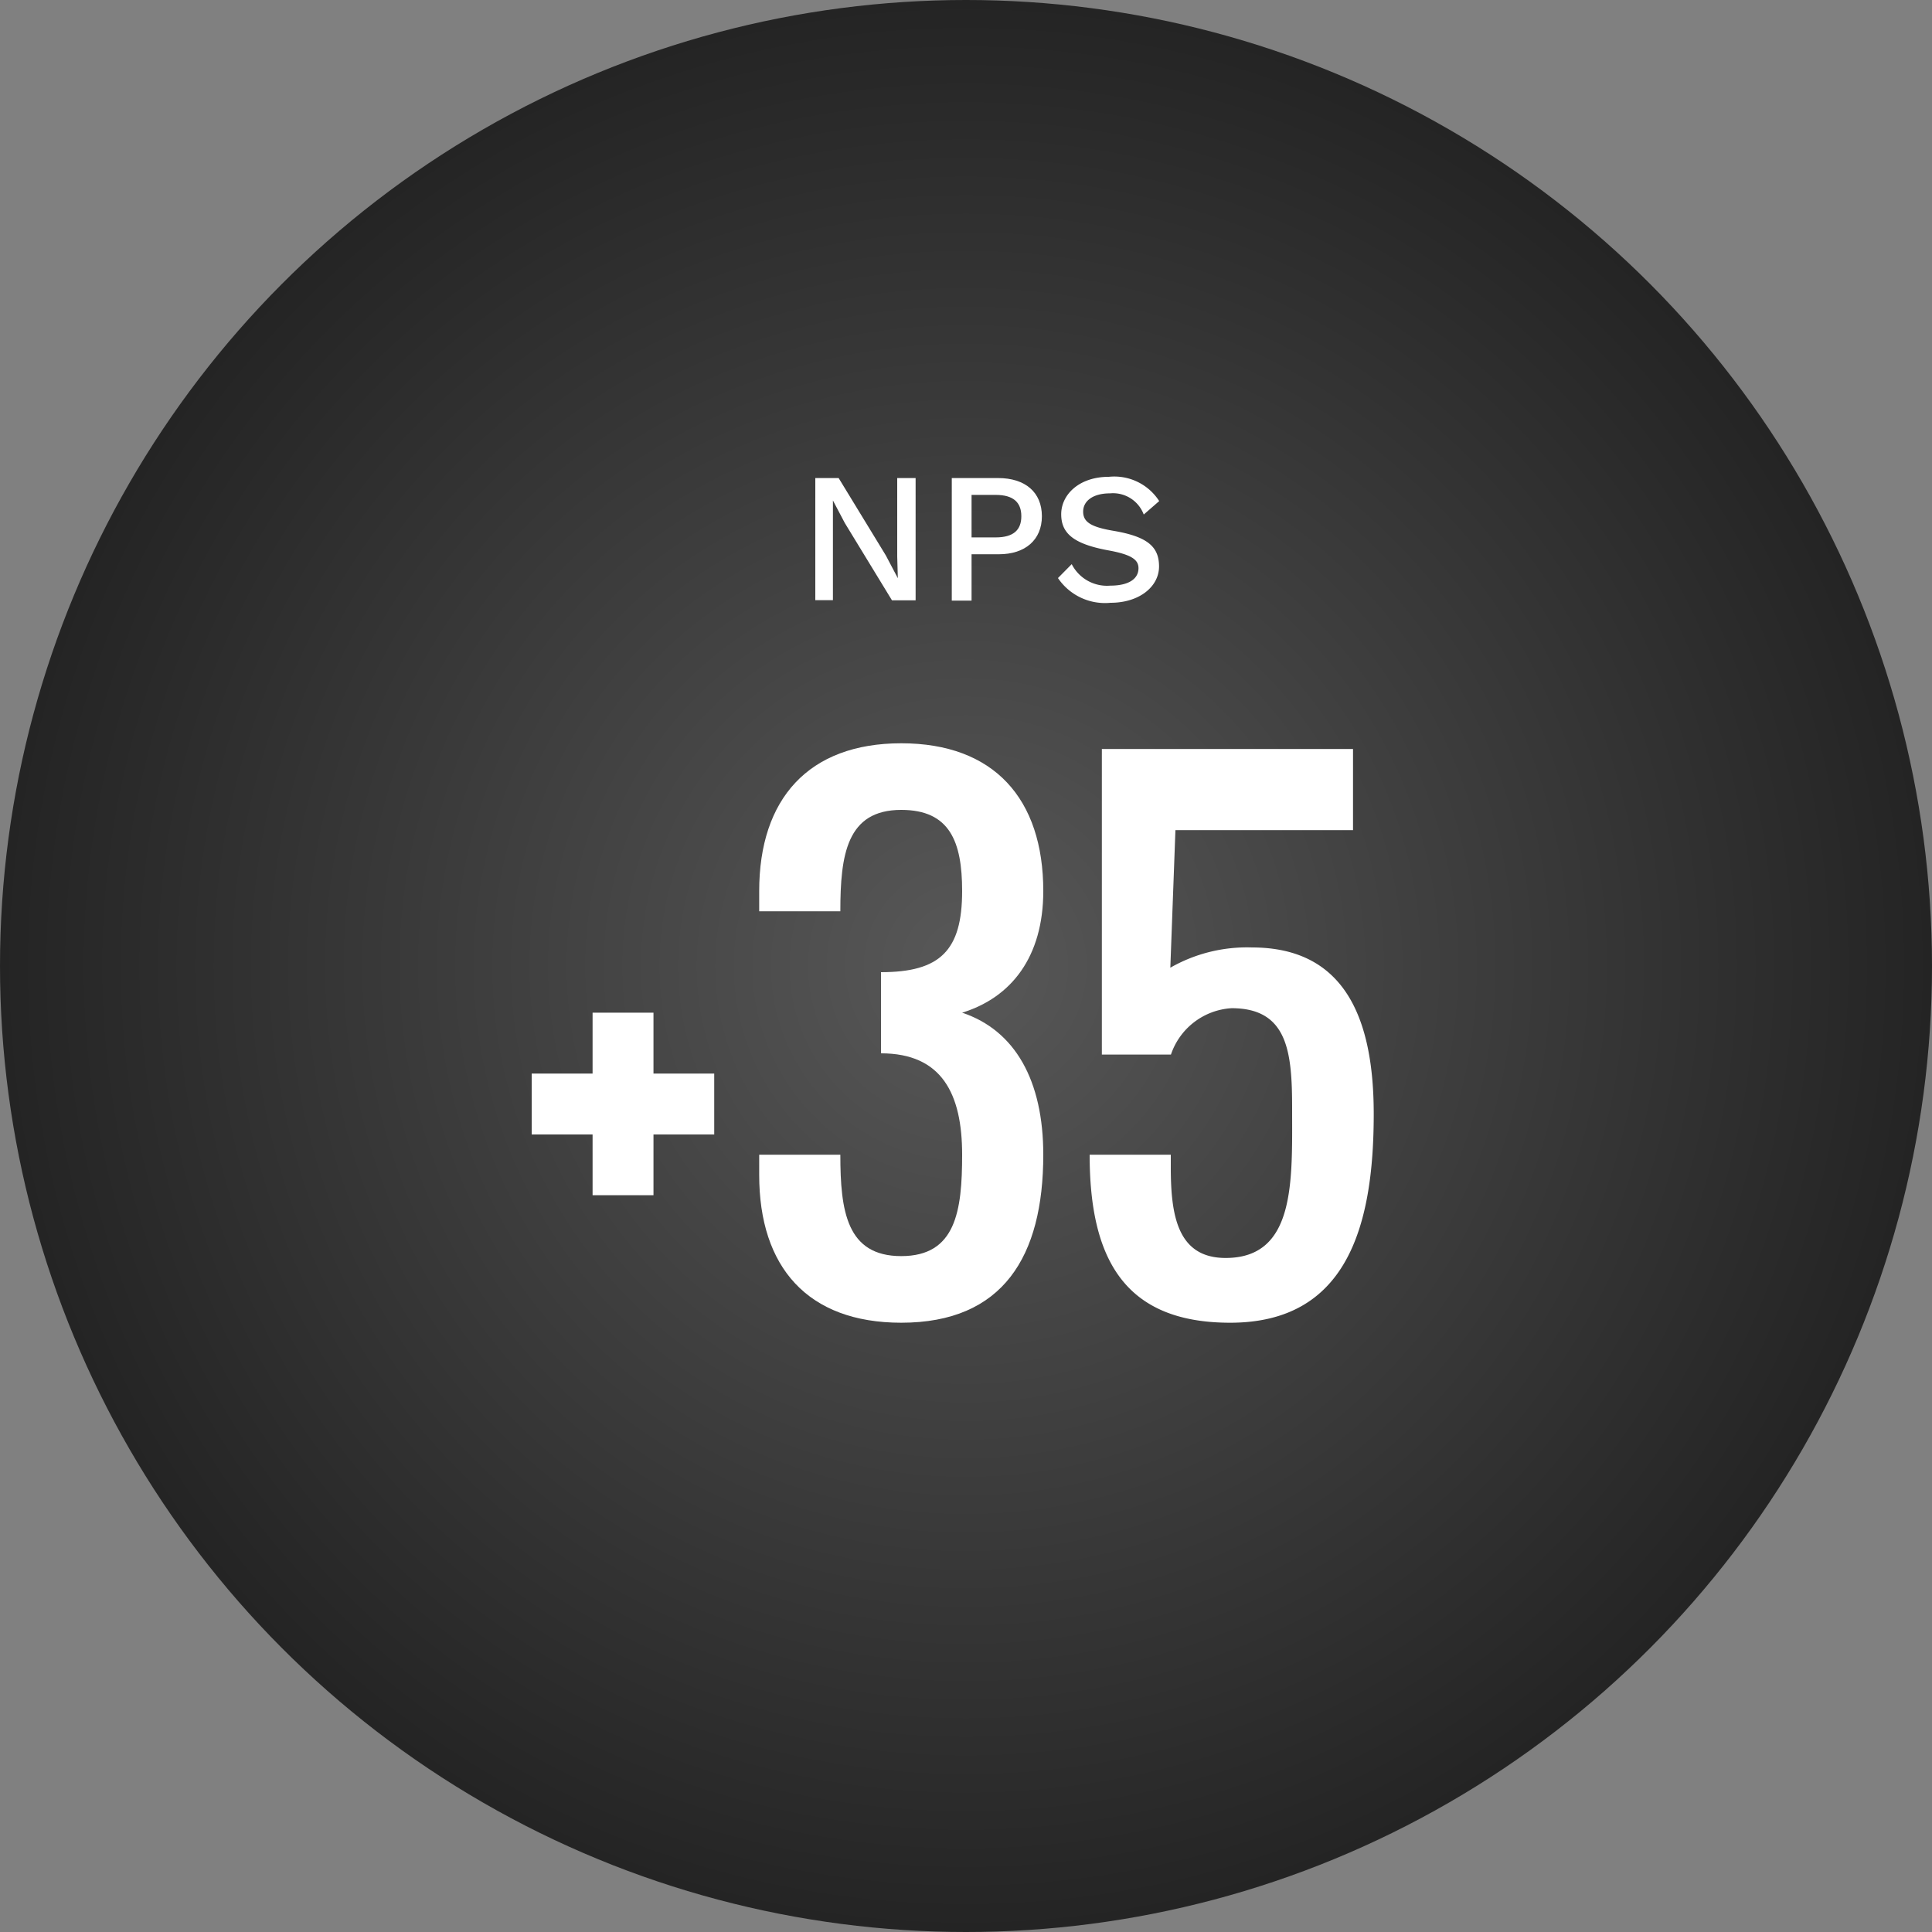 <svg xmlns="http://www.w3.org/2000/svg" xmlns:xlink="http://www.w3.org/1999/xlink" viewBox="0 0 125 125"><rect x="0" y="0" width="125" height="125" fill="#808080" stroke="none"/><defs><style>.cls-1{fill:url(#radial-gradient);}.cls-2{fill:#fff;}</style><radialGradient id="radial-gradient" cx="62.5" cy="62.5" r="62.5" gradientUnits="userSpaceOnUse"><stop offset="0" stop-color="#585858"/><stop offset="1" stop-color="#242424"/></radialGradient></defs><g id="Layer_2" data-name="Layer 2"><g id="Layer_1-2" data-name="Layer 1"><circle class="cls-1" cx="62.5" cy="62.5" r="62.5"/><path class="cls-2" d="M59.24,38.84H57.71l-3.05-5-.77-1.46h0l0,1.34v5.11H52.75V30.93h1.51l3.05,5,.78,1.48h0L58.05,36V30.93h1.19Z"/><path class="cls-2" d="M67.41,33.4c0,1.53-1.08,2.46-2.78,2.46H62.86v3H61.58V30.93h3C66.33,30.93,67.41,31.85,67.41,33.4Zm-1.33,0c0-.9-.52-1.38-1.66-1.38H62.86v2.75h1.56C65.56,34.77,66.08,34.3,66.08,33.4Z"/><path class="cls-2" d="M75,32.42l-1,.87a2.12,2.12,0,0,0-2.18-1.37c-1.13,0-1.74.51-1.74,1.18s.49,1,2,1.25c2.13.37,2.91,1,2.91,2.3S73.72,39,71.85,39a3.67,3.67,0,0,1-3.4-1.6l.89-.9a2.56,2.56,0,0,0,2.5,1.39c1.13,0,1.82-.4,1.82-1.13,0-.56-.48-.89-2-1.16-2.17-.41-3-1.07-3-2.33s1.15-2.42,3.08-2.42A3.45,3.45,0,0,1,75,32.42Z"/><path class="cls-2" d="M38.34,73.4H34.4V69.46h3.94V65.52h3.94v3.94h3.93V73.4H42.28v3.93H38.34Z"/><path class="cls-2" d="M58.31,48.09c6,0,9.19,3.59,9.19,9.56,0,4.26-2.07,6.89-5.25,7.87,3.44,1.15,5.25,4.41,5.25,9.19,0,6.58-2.6,10.87-9.19,10.87-6.05,0-9.19-3.59-9.19-9.56V74.71h5.25c0,3.65.41,6.56,3.94,6.56s3.94-2.91,3.94-6.56c0-3.94-1.31-6.56-5.25-6.56V62.9c3.83,0,5.25-1.4,5.25-5.25,0-3.2-.8-5.25-3.94-5.25-3.53,0-3.94,2.91-3.94,6.56H49.12V57.65C49.12,51.7,52.3,48.09,58.31,48.09Z"/><path class="cls-2" d="M83.6,71.71c0-3.63-.27-6.48-3.92-6.48a4.42,4.42,0,0,0-3.92,3H71.29V48.46H87.54v5.25H76.05l-.33,8.9A10,10,0,0,1,81,61.3c6.07,0,7.88,4.69,7.88,10.78,0,7.43-1.83,13.5-9.29,13.5-6.83,0-9.09-4.12-9.09-10.87h5.25v.82c0,3.1.43,5.86,3.55,5.86C83.84,81.39,83.6,76.39,83.6,71.71Z"/></g></g></svg>